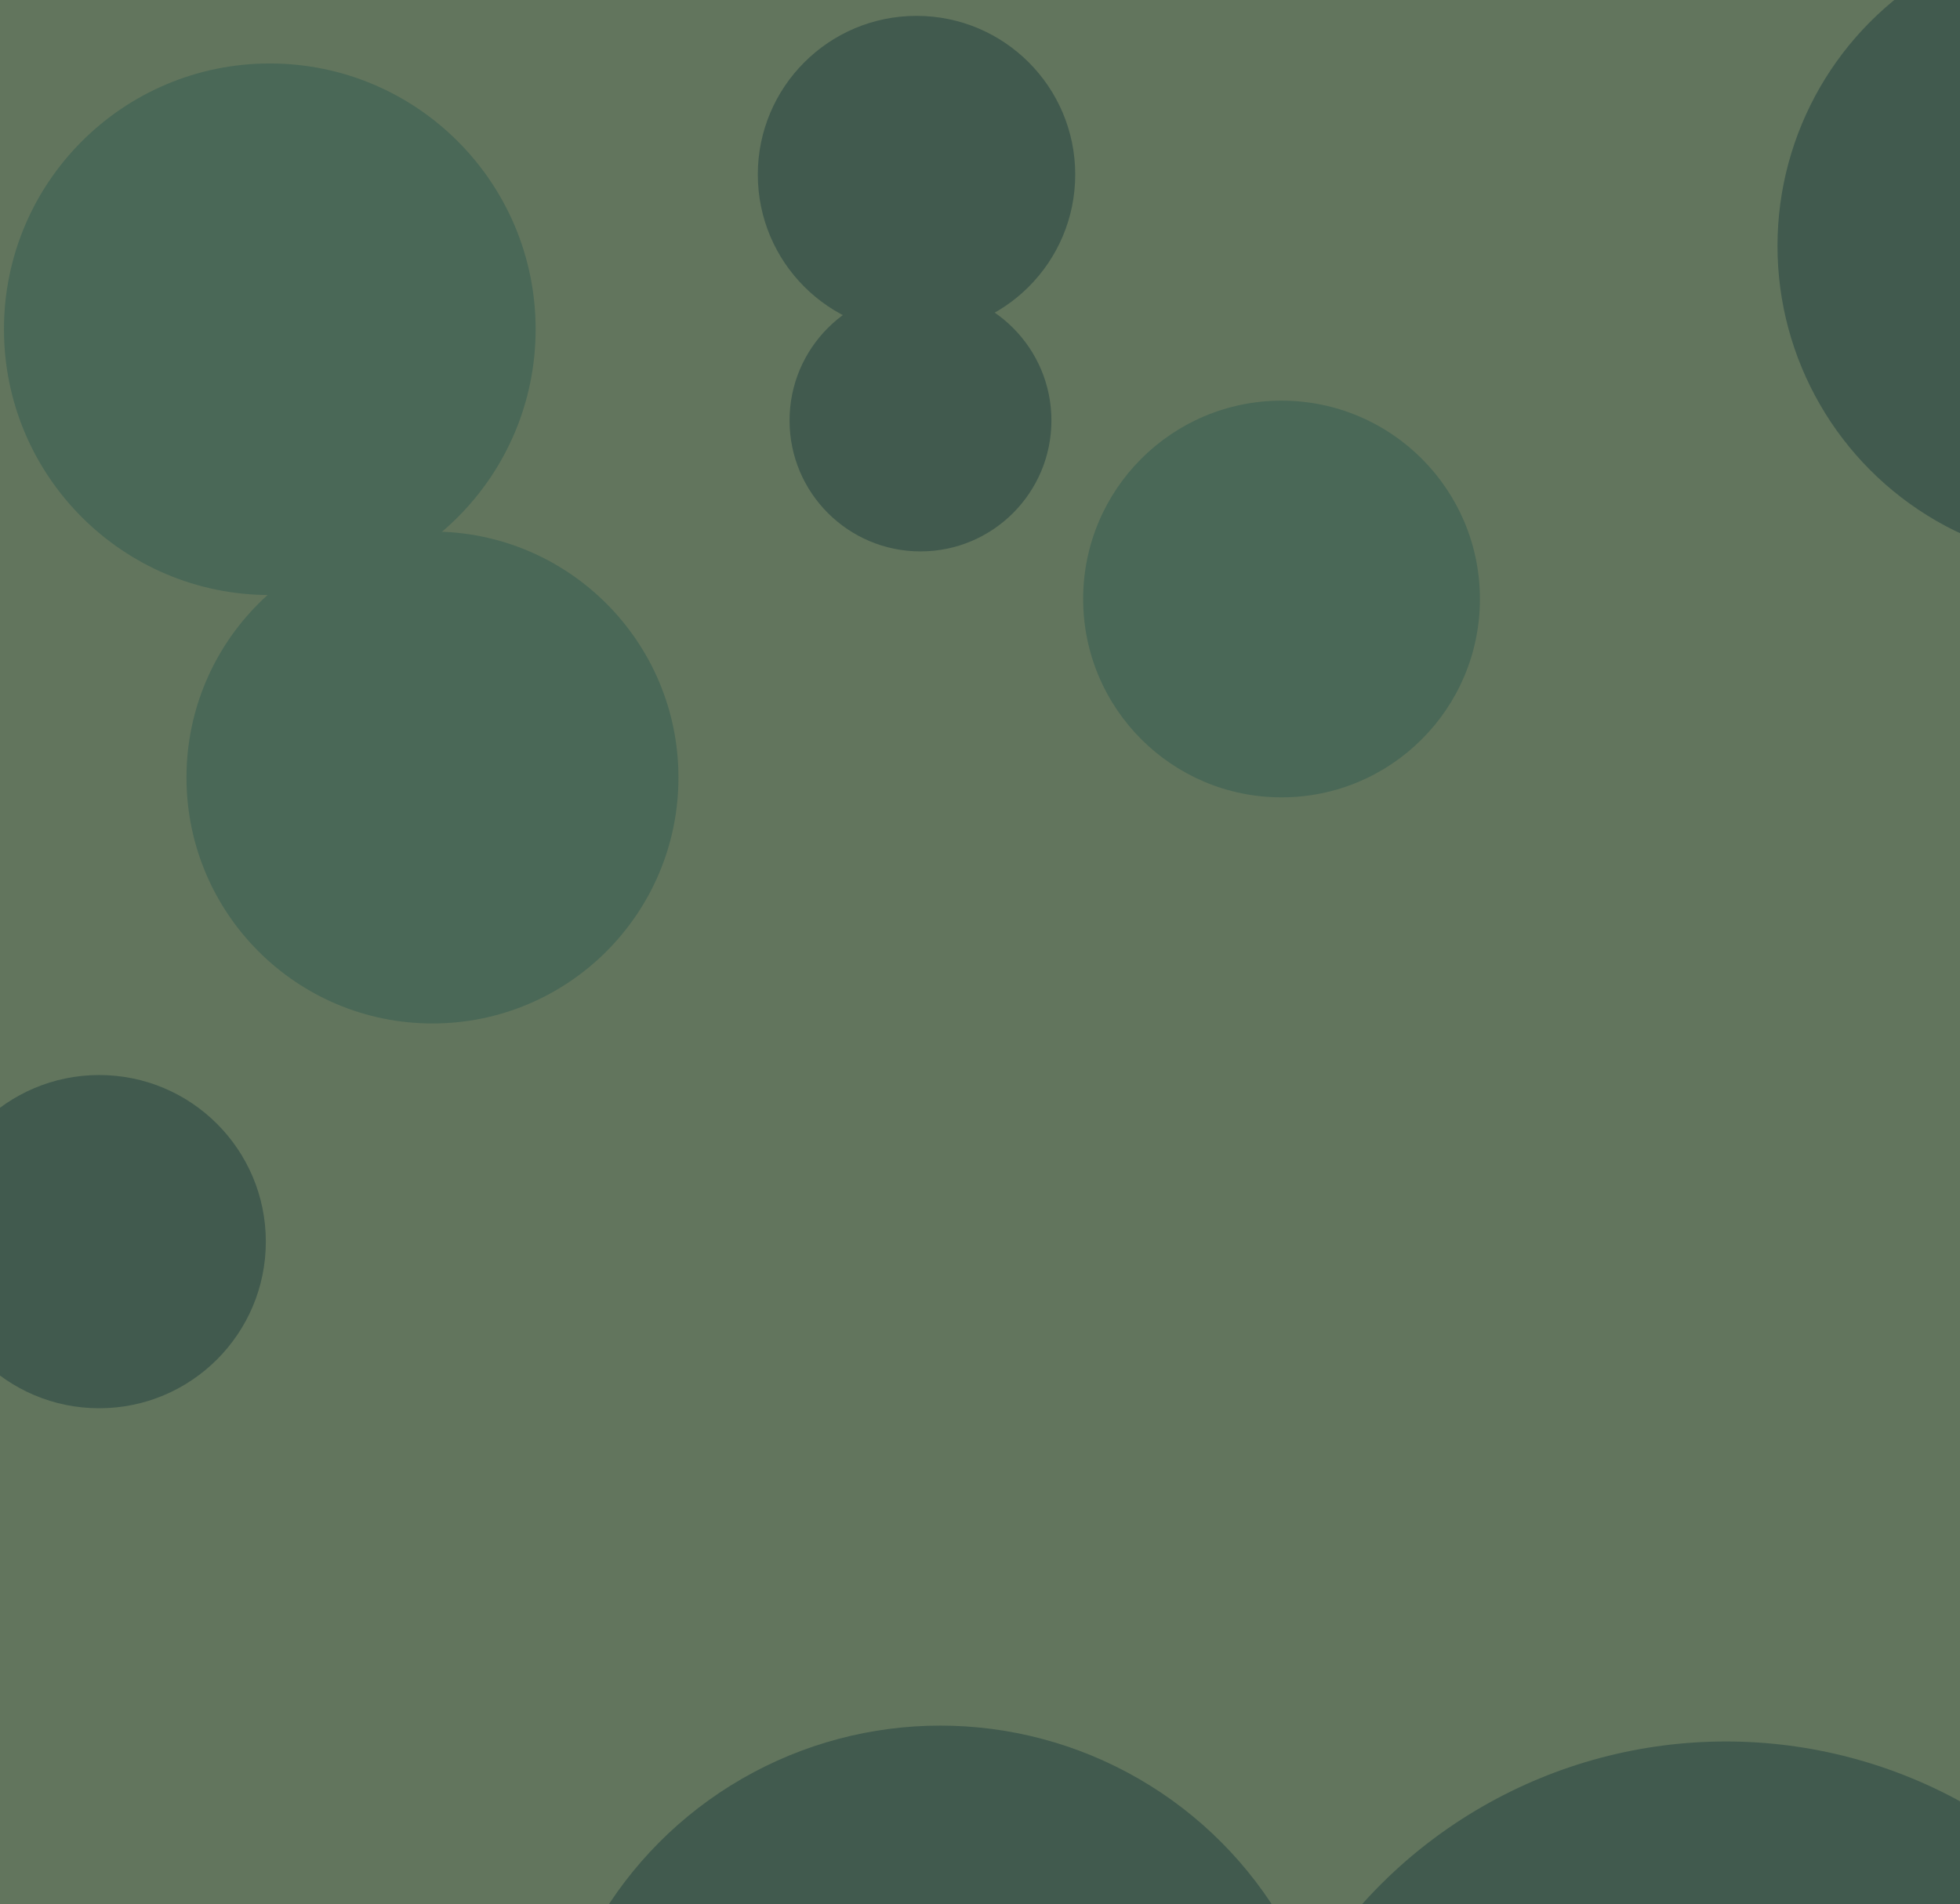 <svg xmlns="http://www.w3.org/2000/svg" width="494px" height="480px">
  <rect width="494" height="480" fill="rgb(98,117,93)"/>
  <circle cx="232" cy="106" r="33" fill="rgb(65,90,78)"/>
  <circle cx="25" cy="313" r="42" fill="rgb(65,90,78)"/>
  <circle cx="109" cy="196" r="62" fill="rgb(74,104,87)"/>
  <circle cx="323" cy="151" r="50" fill="rgb(74,104,87)"/>
  <circle cx="68" cy="83" r="67" fill="rgb(74,104,87)"/>
  <circle cx="231" cy="44" r="40" fill="rgb(65,90,78)"/>
  <circle cx="237" cy="535" r="100" fill="rgb(65,90,78)"/>
  <circle cx="528" cy="62" r="80" fill="rgb(65,90,78)"/>
  <circle cx="435" cy="562" r="123" fill="rgb(65,90,78)"/>
</svg>